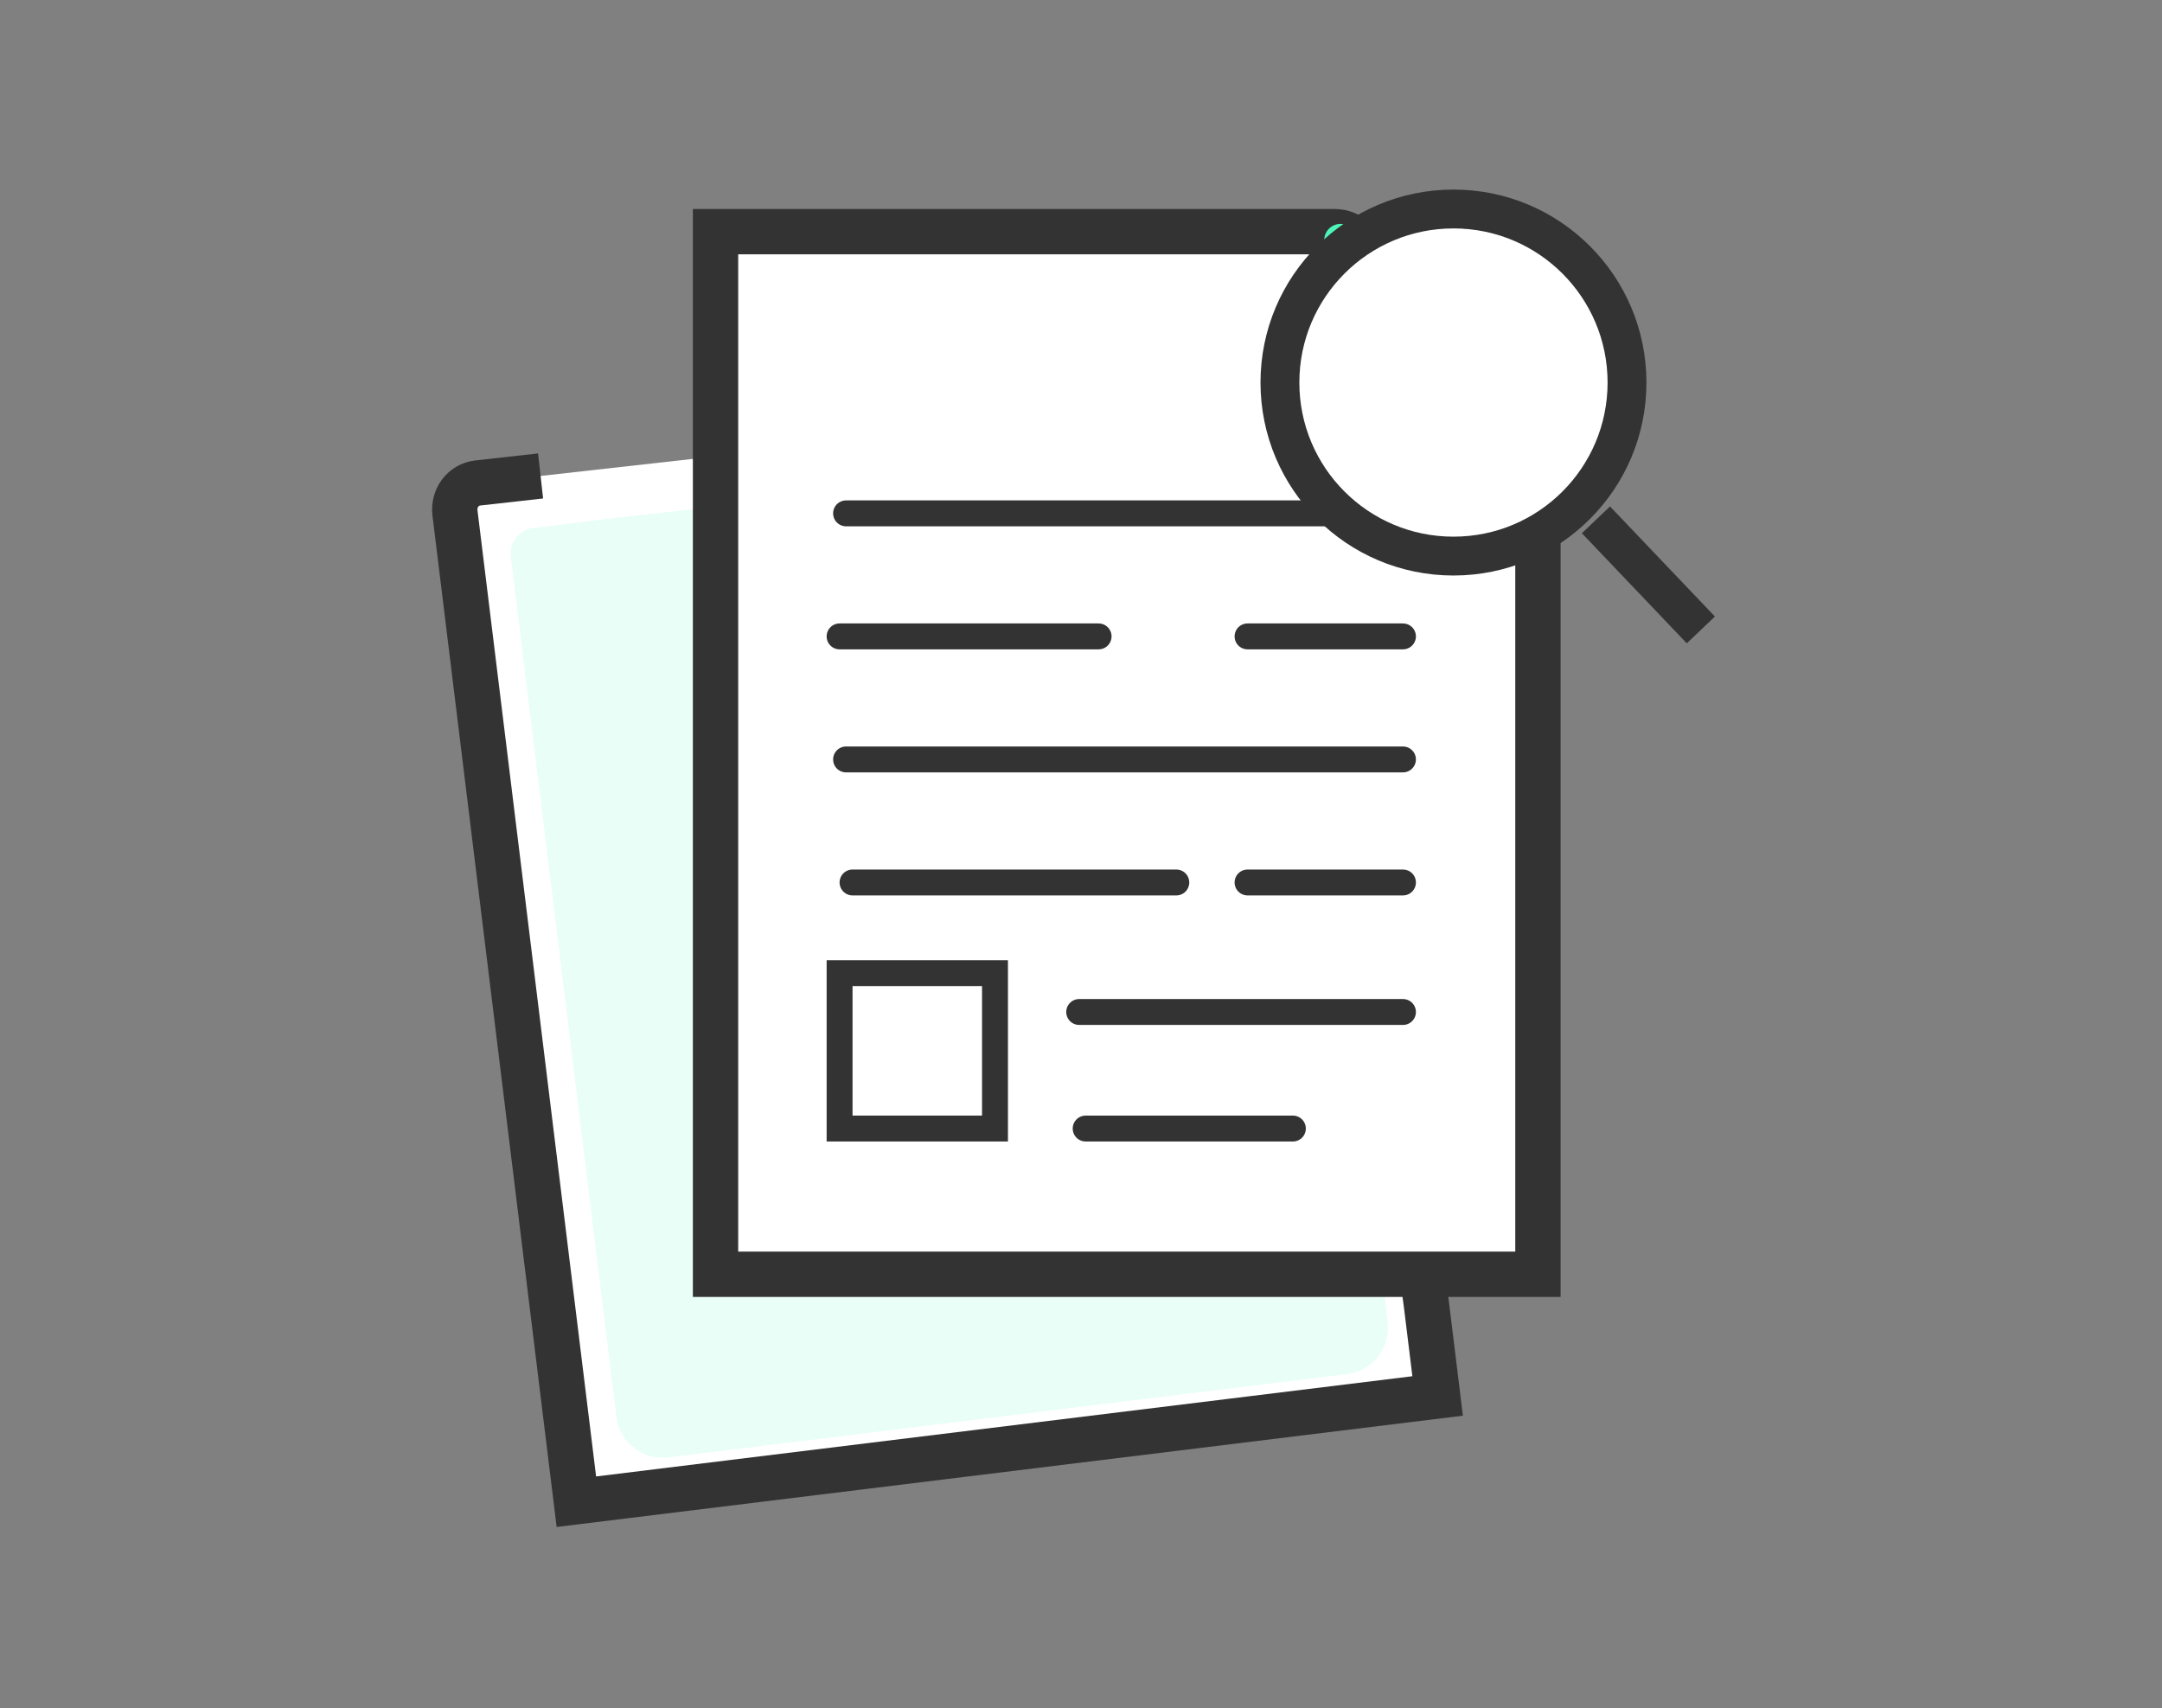 <?xml version="1.0" encoding="UTF-8"?>
<svg width="300px" height="237px" viewBox="0 0 300 237" version="1.1" xmlns="http://www.w3.org/2000/svg" xmlns:xlink="http://www.w3.org/1999/xlink">
    <rect x="0" y="0" width="300" height="237" fill="#808080" stroke="none"/>
    <!-- Generator: Sketch 63.1 (92452) - https://sketch.com -->
    <title>BRAND INTELLIGENCE/ INSIGHTS Copy</title>
    <desc>Created with Sketch.</desc>
    <g id="BRAND-INTELLIGENCE/-INSIGHTS-Copy" stroke="none" stroke-width="1" fill="none" fill-rule="evenodd">
        <g id="IC_Disovery" transform="translate(62, 29)">
            <g id="Group-3-Copy">
                <g id="Group-2">
                    <path d="M127.552,31.811 L129.285,159.754 L129.285,172.568 L8.878,172.568 L8.878,34.332 C8.878,32.268 10.488,30.595 12.473,30.595 C12.485,30.595 12.498,30.595 12.51,30.595 L21.296,30.691" id="Shape" stroke="#333333" stroke-width="6.29" fill="#FFFFFF" transform="translate(69.082, 101.582) rotate(-7) translate(-69.082, -101.582) "></path>
                    <path d="M122.254,38.736 L123.806,150.25 L123.806,161.418 C123.806,165.016 120.924,167.933 117.369,167.933 L22.416,167.933 C18.861,167.933 15.979,165.016 15.979,161.418 L15.979,41.236 C15.979,39.251 17.588,37.641 19.573,37.641 L31.32,37.641 L31.32,37.641" id="Rectangle" fill="#4DF7B9" opacity="0.122" transform="translate(69.893, 102.787) rotate(-7) translate(-69.893, -102.787) "></path>
                    <path d="M123.202,3.145 L37.288,3.145 L37.288,147.813 L151.405,147.813 L151.405,31.333 C151.405,30.26 150.979,29.231 150.22,28.473 L126.061,4.328 C125.303,3.571 124.274,3.145 123.202,3.145 Z" id="Rectangle" stroke="#333333" stroke-width="6.29" fill="#FFFFFF"></path>
                    <g id="Group" transform="translate(54.501, 41.334)" stroke="#333333" stroke-width="3.594">
                        <line x1="78.175" y1="0.899" x2="0.899" y2="0.899" id="Line-2" stroke-linecap="round"></line>
                        <line x1="78.175" y1="17.971" x2="56.609" y2="17.971" id="Line-2-Copy" stroke-linecap="round"></line>
                        <line x1="35.942" y1="17.971" x2="1.1971224e-14" y2="17.971" id="Line-2-Copy-2" stroke-linecap="round"></line>
                        <line x1="78.175" y1="35.044" x2="0.899" y2="35.044" id="Line-2-Copy-5" stroke-linecap="round"></line>
                        <rect id="Rectangle" x="0" y="64.696" width="21.565" height="21.565"></rect>
                        <line x1="78.175" y1="52.116" x2="56.609" y2="52.116" id="Line-2-Copy-4" stroke-linecap="round"></line>
                        <line x1="78.175" y1="70.088" x2="33.247" y2="70.088" id="Line-2-Copy-6" stroke-linecap="round"></line>
                        <line x1="62.899" y1="86.262" x2="34.145" y2="86.262" id="Line-2-Copy-7" stroke-linecap="round"></line>
                        <line x1="46.725" y1="52.116" x2="1.797" y2="52.116" id="Line-2-Copy-3" stroke-linecap="round"></line>
                    </g>
                    <path d="M123.999,4.318 L123.999,25.16 C123.999,28.137 126.413,30.551 129.39,30.551 L143.648,30.551" id="Shape" stroke="#4DF7B9" stroke-width="4.493" stroke-linecap="round" stroke-linejoin="round"></path>
                </g>
                <g id="Search" transform="translate(115.603, 0)" stroke="#333333" stroke-width="5.391">
                    <circle id="Oval" fill="#FFFFFF" cx="24.081" cy="24.081" r="24.081"></circle>
                    <line x1="43.85" y1="43.131" x2="58.406" y2="58.406" id="Path-4"></line>
                </g>
            </g>
        </g>
    </g>
</svg>